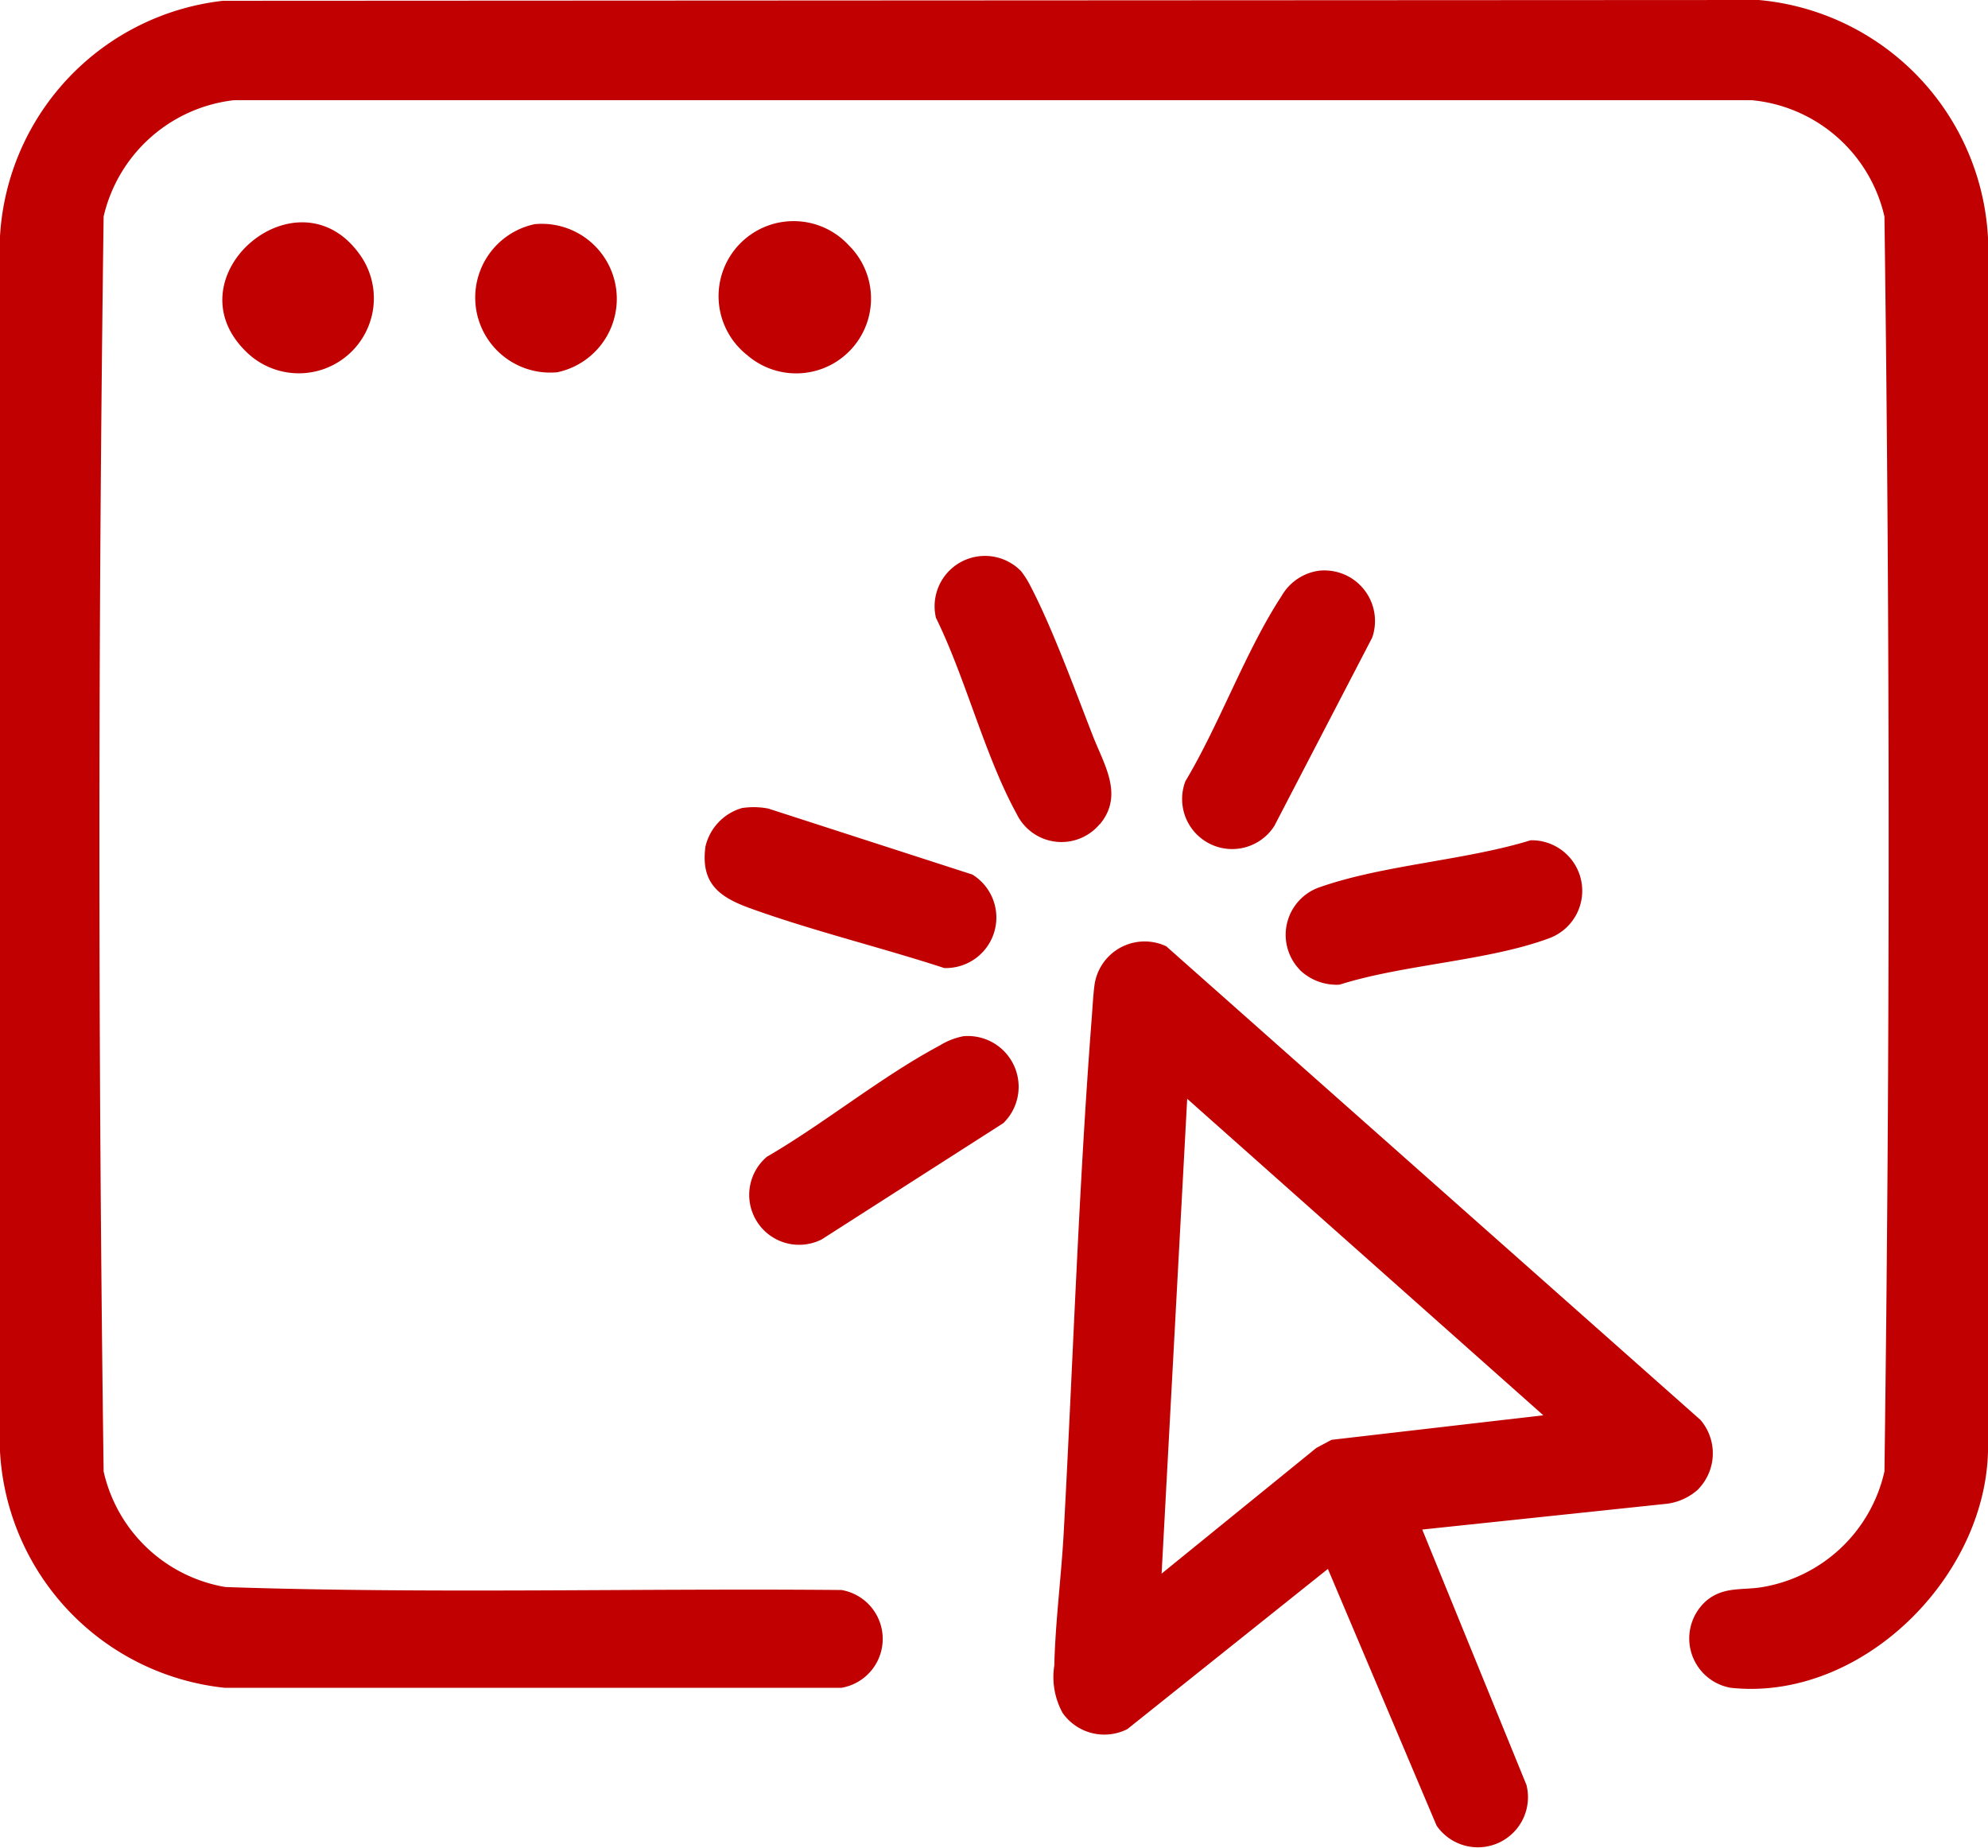 <?xml version="1.0" encoding="UTF-8"?> <svg xmlns="http://www.w3.org/2000/svg" xmlns:xlink="http://www.w3.org/1999/xlink" id="Group_2879" data-name="Group 2879" width="50.34" height="46.786" viewBox="0 0 50.34 46.786"><defs><clipPath id="clip-path"><rect id="Rectangle_1118" data-name="Rectangle 1118" width="50.34" height="46.786" fill="#c00001"></rect></clipPath></defs><g id="Group_2878" data-name="Group 2878" clip-path="url(#clip-path)"><path id="Path_5431" data-name="Path 5431" d="M44.534,0,5.646.02A6.373,6.373,0,0,0,0,5.986V36.753a6.369,6.369,0,0,0,5.685,5.986l15.623,0a1.256,1.256,0,0,0,0-2.476c-5.2-.047-10.413.1-15.6-.075a3.817,3.817,0,0,1-3.084-2.928c-.142-10.574-.142-21.2,0-31.777a3.835,3.835,0,0,1,3.3-2.946H44.357a3.814,3.814,0,0,1,3.361,2.946c.142,10.574.142,21.2,0,31.777a3.817,3.817,0,0,1-3.084,2.928c-.508.088-.982-.023-1.423.345a1.268,1.268,0,0,0,.614,2.206c3.3.356,6.473-2.794,6.516-6.039V6.042A6.385,6.385,0,0,0,44.534,0M43.007,37.705a1.3,1.3,0,0,0,.052-1.749L29.531,23.962a1.283,1.283,0,0,0-1.813.959c-.036.256-.053.6-.074.869-.333,4.326-.472,8.693-.709,13.025-.061,1.113-.211,2.245-.238,3.358a1.887,1.887,0,0,0,.213,1.207,1.292,1.292,0,0,0,1.636.406l5.079-4.057,2.752,6.5A1.269,1.269,0,0,0,38.653,45.2l-2.639-6.468,6.212-.655a1.462,1.462,0,0,0,.781-.368M33.717,36.46l-.384.205-3.919,3.183.648-12.024,9.018,8.015Zm-.805-11.9a1.342,1.342,0,0,0,1.009.374c1.612-.512,3.764-.6,5.309-1.176a1.28,1.28,0,0,0-.472-2.48c-1.649.508-3.71.622-5.31,1.178a1.275,1.275,0,0,0-.536,2.1m-8.522,1.685a1.752,1.752,0,0,0-.594.234c-1.471.783-2.92,1.971-4.375,2.816a1.264,1.264,0,0,0,1.386,2.094l4.6-2.945a1.286,1.286,0,0,0-1.017-2.2m-6.525-4.813c-.131.94.344,1.288,1.129,1.572,1.586.574,3.306.988,4.916,1.514a1.279,1.279,0,0,0,.712-2.367l-5.167-1.671a1.963,1.963,0,0,0-.667-.013,1.327,1.327,0,0,0-.922.964m15.542-6.975a1.292,1.292,0,0,0-.954.638c-.916,1.4-1.566,3.237-2.438,4.695a1.267,1.267,0,0,0,2.252,1.132l2.479-4.771a1.281,1.281,0,0,0-1.339-1.694M27.852,20.87c.608-.734.113-1.489-.18-2.239-.448-1.148-1.022-2.724-1.577-3.787a2.25,2.25,0,0,0-.239-.38A1.275,1.275,0,0,0,23.7,15.644c.752,1.527,1.237,3.5,2.046,4.97a1.26,1.26,0,0,0,2.1.256M13.542,5.676a1.9,1.9,0,0,0,.568,3.751,1.9,1.9,0,0,0-.568-3.751m7.951.536a1.9,1.9,0,1,0-2.573,2.78,1.895,1.895,0,0,0,2.573-2.78M6.209,8.882A1.9,1.9,0,0,0,9.077,6.4C7.5,4.284,4.327,7,6.209,8.882" fill="#c00001"></path></g></svg> 